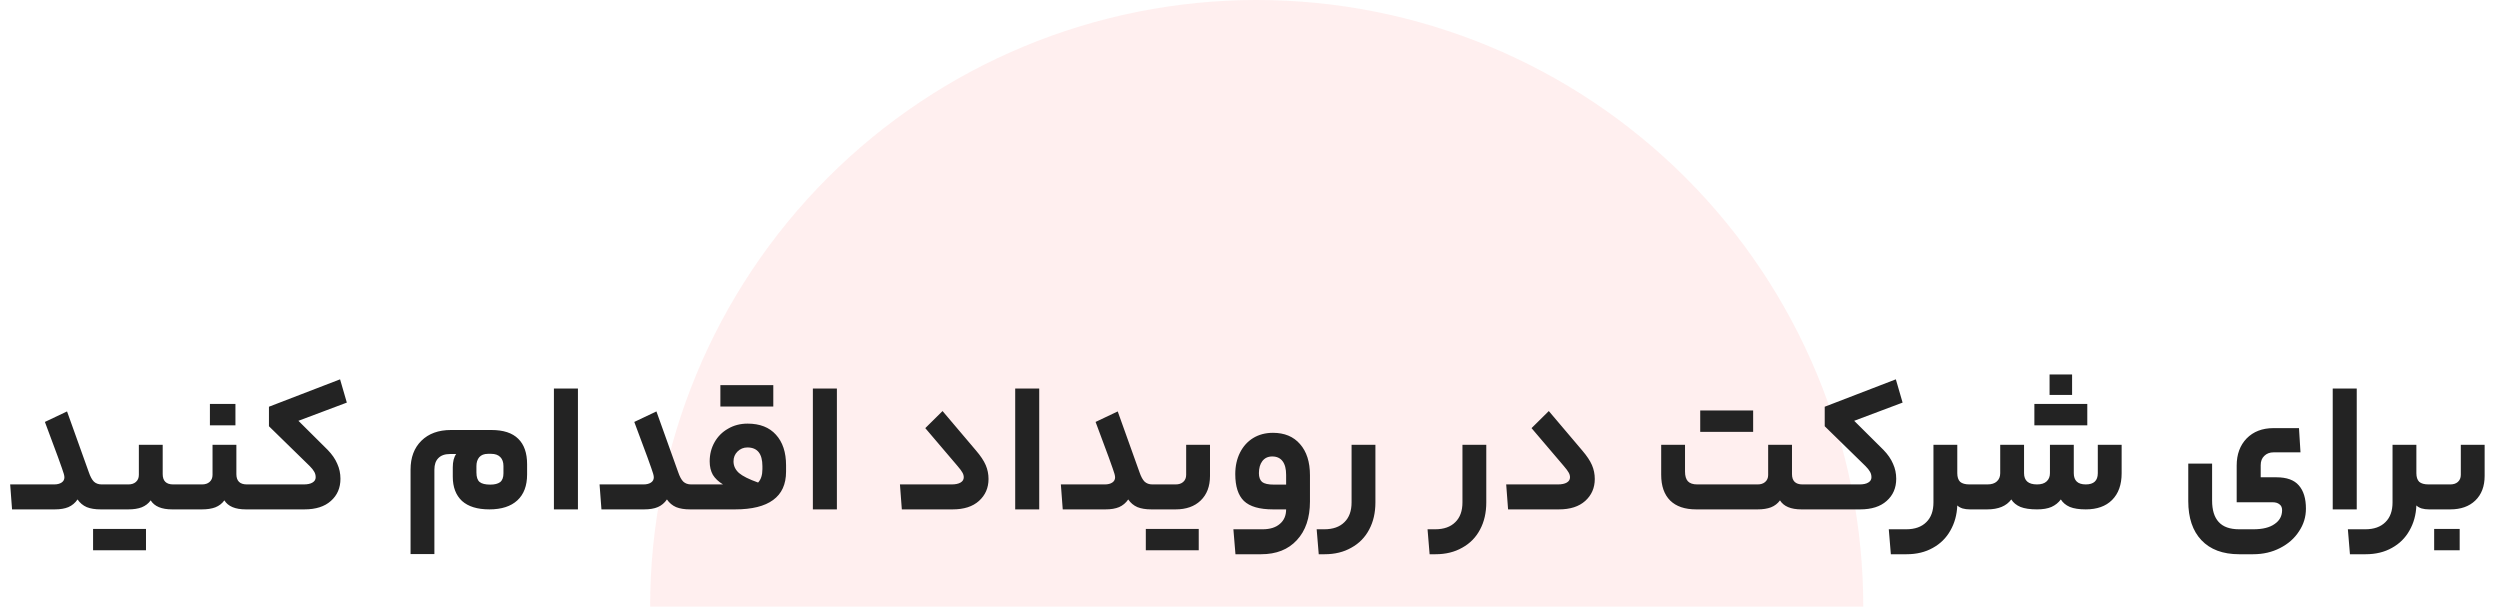 <svg width="373" height="91" viewBox="0 0 373 91" fill="none" xmlns="http://www.w3.org/2000/svg">
  <path
    d="M278 90.5C278 66.498 268.465 43.479 251.493 26.507C234.521 9.535 211.502 1.81211e-06 187.5 0C163.498 -1.81211e-06 140.479 9.535 123.507 26.507C106.535 43.479 97 66.498 97 90.5L278 90.5Z"
    fill="#FF5A5F" fill-opacity="0.1"/>
  <path
    d="M8.07 72.276C8.536 72.276 8.91 72.183 9.19 71.996C9.47 71.809 9.61 71.548 9.61 71.212C9.61 70.969 9.488 70.521 9.246 69.868C9.022 69.196 8.471 67.693 7.594 65.36L6.698 62.952L10.002 61.384L13.25 70.456C13.474 71.109 13.726 71.576 14.006 71.856C14.304 72.136 14.696 72.276 15.182 72.276H15.91C16.096 72.276 16.19 72.92 16.19 74.208C16.19 74.973 16.162 75.468 16.106 75.692C16.05 75.897 15.984 76 15.91 76H15.014C14.192 76 13.502 75.888 12.942 75.664C12.382 75.421 11.924 75.039 11.57 74.516C11.215 75.039 10.758 75.421 10.198 75.664C9.656 75.888 8.984 76 8.182 76H1.798L1.518 72.276H8.07ZM19.15 72.276C19.617 72.276 19.99 72.155 20.27 71.912C20.569 71.651 20.718 71.296 20.718 70.848V66.368H24.274V70.736C24.274 71.763 24.797 72.276 25.842 72.276H26.906C27.093 72.276 27.186 72.901 27.186 74.152C27.186 75.384 27.093 76 26.906 76H25.674C24.106 76 23.042 75.552 22.482 74.656C22.146 75.123 21.698 75.468 21.138 75.692C20.597 75.897 19.934 76 19.15 76H15.902C15.716 76 15.622 75.403 15.622 74.208C15.622 72.92 15.716 72.276 15.902 72.276H19.15ZM21.782 78.912V82.104H13.886V78.912H21.782ZM30.142 72.276C30.609 72.276 30.983 72.155 31.262 71.912C31.561 71.651 31.71 71.296 31.71 70.848V66.368H35.267V70.736C35.267 71.763 35.789 72.276 36.834 72.276H37.898C38.085 72.276 38.178 72.901 38.178 74.152C38.178 75.384 38.085 76 37.898 76H36.666C35.099 76 34.035 75.552 33.474 74.656C33.139 75.123 32.691 75.468 32.13 75.692C31.589 75.897 30.927 76 30.142 76H26.895C26.708 76 26.614 75.403 26.614 74.208C26.614 72.92 26.708 72.276 26.895 72.276H30.142ZM31.319 63.456V60.264H35.127V63.456H31.319ZM45.307 72.276C45.885 72.276 46.324 72.183 46.623 71.996C46.94 71.809 47.099 71.548 47.099 71.212C47.099 70.895 47.024 70.615 46.875 70.372C46.744 70.129 46.52 69.849 46.203 69.532L40.127 63.596V60.684L50.739 56.596L51.747 60.068L44.523 62.784L48.891 67.124C49.544 67.796 50.02 68.487 50.319 69.196C50.636 69.887 50.795 70.633 50.795 71.436C50.795 72.799 50.319 73.9 49.367 74.74C48.433 75.58 47.117 76 45.419 76H37.887C37.7 76 37.607 75.403 37.607 74.208C37.607 72.92 37.7 72.276 37.887 72.276H45.307ZM67.555 69.728C67.555 68.869 67.723 68.207 68.059 67.74H67.135C66.37 67.74 65.791 67.945 65.399 68.356C65.007 68.748 64.811 69.317 64.811 70.064V82.664H61.255V70.064C61.255 68.253 61.796 66.816 62.879 65.752C63.962 64.688 65.427 64.156 67.275 64.156H73.323C75.115 64.156 76.45 64.595 77.327 65.472C78.204 66.331 78.643 67.591 78.643 69.252V70.792C78.643 72.472 78.158 73.76 77.187 74.656C76.216 75.552 74.826 76 73.015 76C71.223 76 69.86 75.58 68.927 74.74C68.012 73.881 67.555 72.677 67.555 71.128V69.728ZM73.155 72.304C73.79 72.304 74.275 72.183 74.611 71.94C74.947 71.679 75.115 71.24 75.115 70.624V69.532C75.115 68.953 74.956 68.505 74.639 68.188C74.322 67.871 73.874 67.712 73.295 67.712H72.791C72.231 67.712 71.802 67.88 71.503 68.216C71.223 68.552 71.083 68.991 71.083 69.532V70.484C71.083 71.175 71.242 71.651 71.559 71.912C71.876 72.173 72.408 72.304 73.155 72.304ZM82.644 57.968H86.228V76H82.644V57.968ZM96.007 72.276C96.474 72.276 96.847 72.183 97.127 71.996C97.407 71.809 97.547 71.548 97.547 71.212C97.547 70.969 97.426 70.521 97.183 69.868C96.959 69.196 96.409 67.693 95.531 65.36L94.635 62.952L97.939 61.384L101.187 70.456C101.411 71.109 101.663 71.576 101.943 71.856C102.242 72.136 102.634 72.276 103.119 72.276H103.847C104.034 72.276 104.127 72.92 104.127 74.208C104.127 74.973 104.099 75.468 104.043 75.692C103.987 75.897 103.922 76 103.847 76H102.951C102.13 76 101.439 75.888 100.879 75.664C100.319 75.421 99.862 75.039 99.507 74.516C99.153 75.039 98.695 75.421 98.135 75.664C97.594 75.888 96.922 76 96.119 76H89.735L89.455 72.276H96.007ZM107.872 72.276C107.2 71.865 106.696 71.389 106.36 70.848C106.043 70.288 105.884 69.616 105.884 68.832C105.884 67.787 106.127 66.835 106.612 65.976C107.097 65.117 107.769 64.445 108.628 63.96C109.487 63.456 110.457 63.204 111.54 63.204C113.369 63.204 114.779 63.755 115.768 64.856C116.776 65.957 117.28 67.479 117.28 69.42V70.372C117.28 72.257 116.636 73.667 115.348 74.6C114.079 75.533 112.193 76 109.692 76H103.84C103.653 76 103.56 75.403 103.56 74.208C103.56 72.92 103.653 72.276 103.84 72.276H107.032H107.872ZM113.108 71.996C113.537 71.548 113.752 70.876 113.752 69.98V69.56C113.752 67.693 113.005 66.76 111.512 66.76C110.933 66.76 110.439 66.965 110.028 67.376C109.636 67.768 109.44 68.253 109.44 68.832C109.44 69.504 109.711 70.083 110.252 70.568C110.793 71.035 111.745 71.511 113.108 71.996ZM115.376 57.464V60.656H107.48V57.464H115.376ZM121.28 57.968H124.864V76H121.28V57.968ZM145.612 67.208C146.302 68.011 146.788 68.739 147.068 69.392C147.348 70.045 147.488 70.736 147.488 71.464C147.488 72.789 147.012 73.881 146.06 74.74C145.126 75.58 143.82 76 142.14 76H134.552L134.272 72.276H141.972C142.55 72.276 142.998 72.183 143.316 71.996C143.633 71.809 143.792 71.548 143.792 71.212C143.792 70.969 143.726 70.736 143.596 70.512C143.465 70.269 143.222 69.943 142.868 69.532L138.052 63.876L140.628 61.328L145.612 67.208ZM151.468 57.968H155.052V76H151.468V57.968ZM164.832 72.276C165.298 72.276 165.672 72.183 165.952 71.996C166.232 71.809 166.372 71.548 166.372 71.212C166.372 70.969 166.25 70.521 166.008 69.868C165.784 69.196 165.233 67.693 164.356 65.36L163.46 62.952L166.764 61.384L170.012 70.456C170.236 71.109 170.488 71.576 170.768 71.856C171.066 72.136 171.458 72.276 171.944 72.276H172.672C172.858 72.276 172.952 72.92 172.952 74.208C172.952 74.973 172.924 75.468 172.868 75.692C172.812 75.897 172.746 76 172.672 76H171.776C170.954 76 170.264 75.888 169.704 75.664C169.144 75.421 168.686 75.039 168.332 74.516C167.977 75.039 167.52 75.421 166.96 75.664C166.418 75.888 165.746 76 164.944 76H158.56L158.28 72.276H164.832ZM180.532 71.016C180.532 72.565 180.065 73.788 179.132 74.684C178.217 75.561 176.976 76 175.408 76H172.664C172.477 76 172.384 75.403 172.384 74.208C172.384 72.92 172.477 72.276 172.664 72.276H175.408C175.875 72.276 176.248 72.155 176.528 71.912C176.827 71.651 176.976 71.296 176.976 70.848V66.368H180.532V71.016ZM178.852 78.912V82.104H170.956V78.912H178.852ZM195.446 74.824C195.446 77.269 194.793 79.192 193.486 80.592C192.198 81.992 190.425 82.692 188.166 82.692H184.33L184.022 78.968H188.39C189.492 78.968 190.35 78.697 190.966 78.156C191.582 77.633 191.89 76.915 191.89 76H189.93C187.914 76 186.468 75.58 185.59 74.74C184.732 73.9 184.302 72.565 184.302 70.736C184.302 69.541 184.536 68.477 185.002 67.544C185.469 66.611 186.122 65.883 186.962 65.36C187.821 64.837 188.81 64.576 189.93 64.576C191.648 64.576 192.992 65.136 193.962 66.256C194.952 67.376 195.446 68.925 195.446 70.904V74.824ZM187.83 70.596C187.83 71.193 187.989 71.632 188.306 71.912C188.642 72.173 189.23 72.304 190.07 72.304H191.89V70.848C191.89 69.952 191.713 69.271 191.358 68.804C191.004 68.337 190.49 68.104 189.818 68.104C189.184 68.104 188.689 68.337 188.334 68.804C187.998 69.252 187.83 69.849 187.83 70.596ZM205.211 74.964C205.211 76.495 204.903 77.839 204.287 78.996C203.671 80.172 202.784 81.077 201.627 81.712C200.488 82.365 199.163 82.692 197.651 82.692H196.755L196.447 78.968H197.595C198.883 78.968 199.881 78.613 200.591 77.904C201.3 77.213 201.655 76.233 201.655 74.964V66.368H205.211V74.964ZM221.754 74.964C221.754 76.495 221.446 77.839 220.83 78.996C220.214 80.172 219.327 81.077 218.17 81.712C217.031 82.365 215.706 82.692 214.194 82.692H213.298L212.99 78.968H214.138C215.426 78.968 216.424 78.613 217.134 77.904C217.843 77.213 218.198 76.233 218.198 74.964V66.368H221.754V74.964ZM236.065 67.208C236.755 68.011 237.241 68.739 237.521 69.392C237.801 70.045 237.941 70.736 237.941 71.464C237.941 72.789 237.465 73.881 236.513 74.74C235.579 75.58 234.273 76 232.593 76H225.005L224.725 72.276H232.425C233.003 72.276 233.451 72.183 233.769 71.996C234.086 71.809 234.245 71.548 234.245 71.212C234.245 70.969 234.179 70.736 234.049 70.512C233.918 70.269 233.675 69.943 233.321 69.532L228.505 63.876L231.081 61.328L236.065 67.208ZM262.241 72.276C262.707 72.276 263.081 72.155 263.361 71.912C263.659 71.651 263.809 71.305 263.809 70.876V66.368H267.365V70.736C267.365 71.763 267.887 72.276 268.933 72.276H269.997C270.183 72.276 270.277 72.92 270.277 74.208C270.277 75.403 270.183 76 269.997 76H268.765C267.197 76 266.133 75.552 265.573 74.656C265.237 75.123 264.789 75.468 264.229 75.692C263.687 75.897 263.025 76 262.241 76H253.057C251.377 76 250.089 75.561 249.193 74.684C248.297 73.788 247.849 72.509 247.849 70.848V66.368H251.405V70.372C251.405 71.007 251.545 71.483 251.825 71.8C252.123 72.117 252.59 72.276 253.225 72.276H262.241ZM261.569 61.244V64.436H253.673V61.244H261.569ZM277.428 72.276C278.006 72.276 278.445 72.183 278.744 71.996C279.061 71.809 279.22 71.548 279.22 71.212C279.22 70.895 279.145 70.615 278.996 70.372C278.865 70.129 278.641 69.849 278.324 69.532L272.248 63.596V60.684L282.86 56.596L283.868 60.068L276.644 62.784L281.012 67.124C281.665 67.796 282.141 68.487 282.44 69.196C282.757 69.887 282.916 70.633 282.916 71.436C282.916 72.799 282.44 73.9 281.488 74.74C280.554 75.58 279.238 76 277.54 76H270.008C269.821 76 269.728 75.403 269.728 74.208C269.728 72.92 269.821 72.276 270.008 72.276H277.428ZM292.027 70.596C292.027 71.175 292.167 71.604 292.447 71.884C292.746 72.145 293.212 72.276 293.847 72.276H294.351C294.538 72.276 294.631 72.92 294.631 74.208C294.631 75.403 294.538 76 294.351 76H293.903C293.511 76 293.147 75.953 292.811 75.86C292.475 75.748 292.214 75.599 292.027 75.412C291.971 76.812 291.626 78.063 290.991 79.164C290.375 80.265 289.507 81.124 288.387 81.74C287.267 82.375 285.96 82.692 284.467 82.692H282.115L281.807 78.968H284.411C285.699 78.968 286.698 78.613 287.407 77.904C288.116 77.213 288.471 76.233 288.471 74.964V66.368H292.027V70.596ZM296.5 72.276C297.134 72.276 297.61 72.127 297.928 71.828C298.264 71.529 298.432 71.119 298.432 70.596V66.368H301.988V70.596C301.988 71.716 302.632 72.276 303.92 72.276C304.554 72.276 305.03 72.127 305.348 71.828C305.684 71.529 305.852 71.119 305.852 70.596V66.368H309.408V70.596C309.408 71.716 310.005 72.276 311.2 72.276C312.394 72.276 312.992 71.716 312.992 70.596V66.368H316.548V70.624C316.548 72.323 316.072 73.648 315.12 74.6C314.186 75.533 312.88 76 311.2 76C310.21 76 309.417 75.879 308.82 75.636C308.222 75.375 307.774 75.001 307.476 74.516C307.121 75.001 306.654 75.375 306.076 75.636C305.516 75.879 304.797 76 303.92 76C302.893 76 302.072 75.879 301.456 75.636C300.84 75.375 300.382 75.001 300.084 74.516C299.356 75.505 298.161 76 296.5 76H294.344C294.157 76 294.064 75.403 294.064 74.208C294.064 72.92 294.157 72.276 294.344 72.276H296.5ZM309.156 55.868V58.92H305.796V55.868H309.156ZM311.424 60.264V63.456H303.528V60.264H311.424ZM340.489 76.112C340.489 75.72 340.359 75.431 340.097 75.244C339.855 75.039 339.509 74.936 339.061 74.936H333.713V69.448C333.713 67.787 334.208 66.443 335.197 65.416C336.205 64.389 337.54 63.876 339.201 63.876H343.009L343.233 67.488H339.229C338.651 67.488 338.184 67.665 337.829 68.02C337.475 68.356 337.297 68.813 337.297 69.392V71.212H339.649C341.18 71.212 342.291 71.613 342.981 72.416C343.691 73.219 344.045 74.376 344.045 75.888C344.045 77.12 343.7 78.249 343.009 79.276C342.337 80.321 341.395 81.152 340.181 81.768C338.987 82.384 337.652 82.692 336.177 82.692H334.077C331.651 82.692 329.775 81.992 328.449 80.592C327.143 79.211 326.489 77.269 326.489 74.768V69.168H330.045V74.684C330.045 76.103 330.372 77.167 331.025 77.876C331.679 78.604 332.696 78.968 334.077 78.968H336.205C337.587 78.968 338.641 78.707 339.369 78.184C340.116 77.68 340.489 76.989 340.489 76.112ZM348.042 57.968H351.626V76H348.042V57.968ZM360.523 70.596C360.523 71.175 360.663 71.604 360.943 71.884C361.242 72.145 361.708 72.276 362.343 72.276H362.847C363.034 72.276 363.127 72.92 363.127 74.208C363.127 75.403 363.034 76 362.847 76H362.399C362.007 76 361.643 75.953 361.307 75.86C360.971 75.748 360.71 75.599 360.523 75.412C360.467 76.812 360.122 78.063 359.487 79.164C358.871 80.265 358.003 81.124 356.883 81.74C355.763 82.375 354.456 82.692 352.963 82.692H350.611L350.303 78.968H352.907C354.195 78.968 355.194 78.613 355.903 77.904C356.612 77.213 356.967 76.233 356.967 74.964V66.368H360.523V70.596ZM370.708 71.016C370.708 72.565 370.241 73.788 369.308 74.684C368.393 75.561 367.152 76 365.584 76H362.84C362.653 76 362.56 75.403 362.56 74.208C362.56 72.92 362.653 72.276 362.84 72.276H365.584C366.051 72.276 366.424 72.155 366.704 71.912C367.003 71.651 367.152 71.296 367.152 70.848V66.368H370.708V71.016ZM363.176 82.104V78.912H366.984V82.104H363.176Z"
    fill="#232323"/>
</svg>

